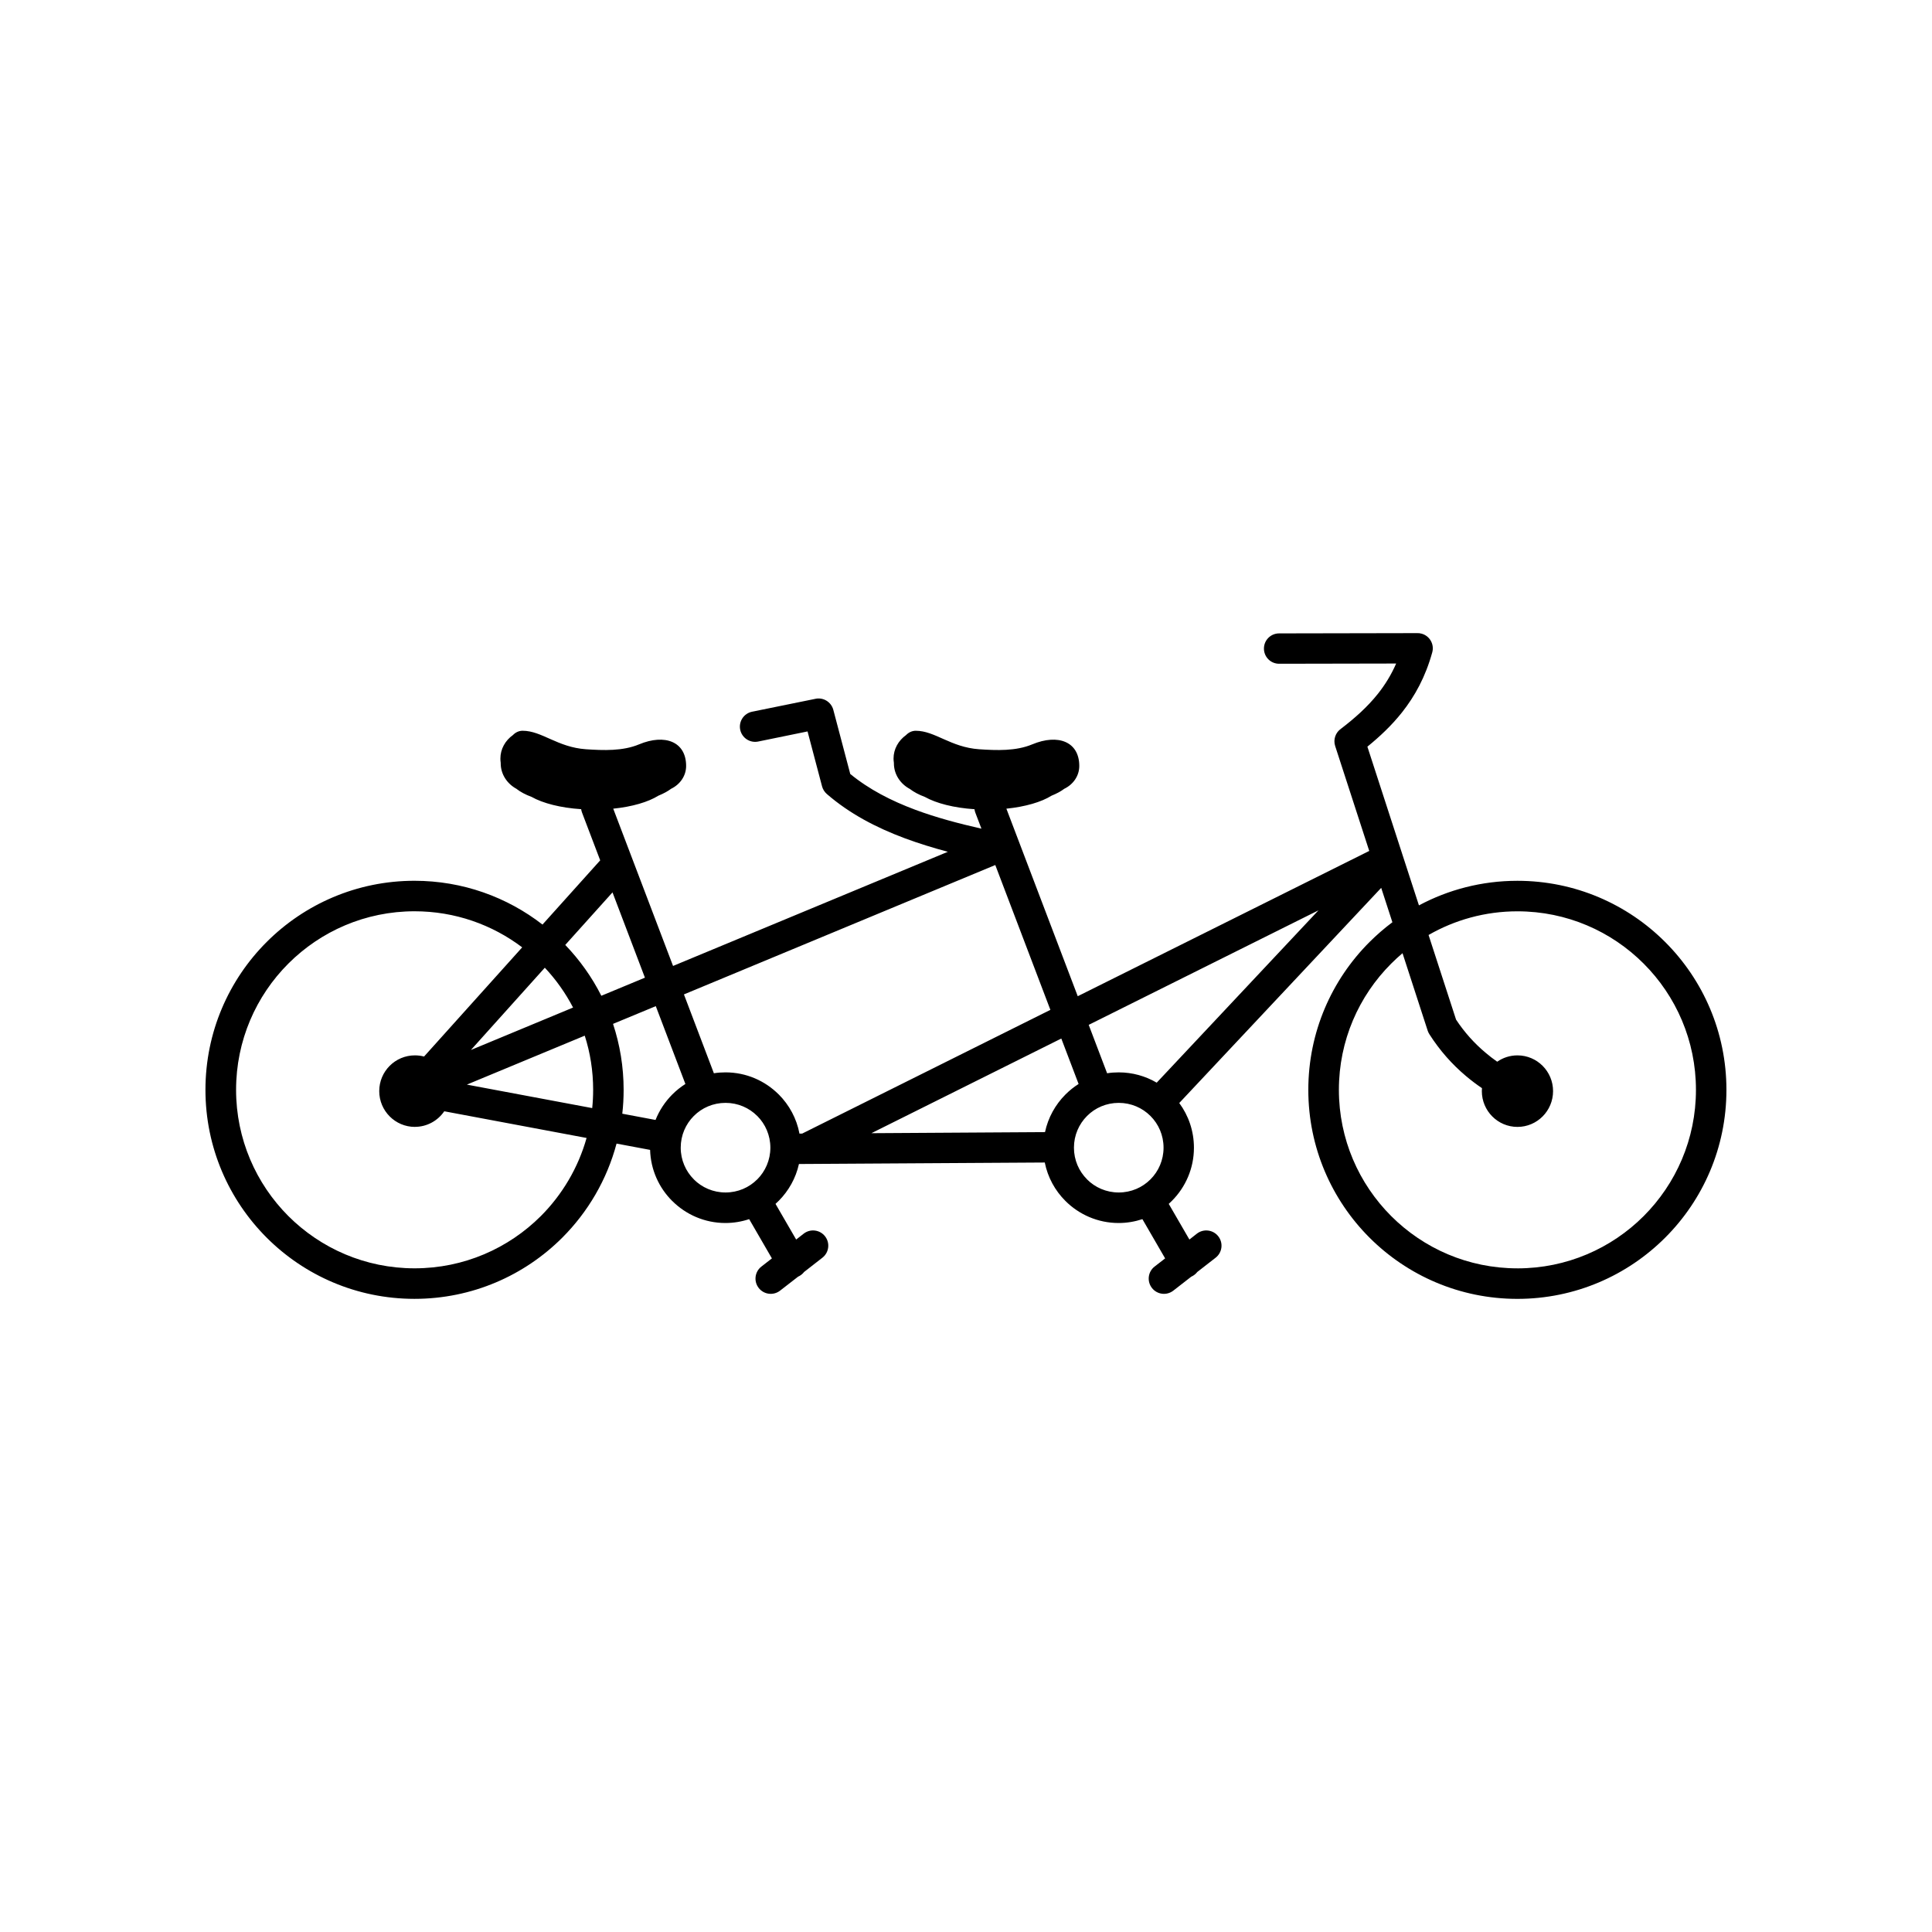 <?xml version="1.0" encoding="UTF-8"?>
<!-- Uploaded to: SVG Repo, www.svgrepo.com, Generator: SVG Repo Mixer Tools -->
<svg fill="#000000" width="800px" height="800px" version="1.1" viewBox="144 144 512 512" xmlns="http://www.w3.org/2000/svg">
 <path d="m546.14 480.13c13.066 0 24.898-5.297 33.453-13.852 8.559-8.57 13.852-20.398 13.852-33.453 0-13.066-5.297-24.898-13.852-33.453-8.559-8.57-20.387-13.863-33.453-13.863-8.57 0-16.613 2.285-23.555 6.273l7.285 22.422c2.238 3.402 4.867 6.297 7.809 8.77 0.988 0.844 2.023 1.641 3.094 2.391 1.523-1.059 3.367-1.68 5.367-1.68 5.211 0 9.438 4.238 9.438 9.473 0 5.238-4.227 9.484-9.438 9.484-5.211 0-9.438-4.25-9.438-9.484 0-0.262 0.012-0.523 0.035-0.785-1.477-1-2.902-2.082-4.273-3.238-3.641-3.07-6.891-6.711-9.664-11.055-0.191-0.297-0.332-0.605-0.441-0.918l-6.676-20.555c-1.035 0.879-2.047 1.797-3 2.762-8.57 8.559-13.863 20.387-13.863 33.453 0 13.055 5.297 24.887 13.863 33.453 8.559 8.559 20.387 13.852 33.453 13.852zm-265.21-127.05c-2.535-1.355-4.238-3.891-4.238-6.797v-0.145c-0.059-0.367-0.082-0.738-0.082-1.117 0-2.535 1.297-4.785 3.32-6.223 0.691-0.715 1.582-1.141 2.57-1.141 5.094 0 9.234 4.379 16.793 4.902 4.629 0.309 9.734 0.512 14.066-1.297 6.867-2.867 12.473-0.703 12.473 5.723 0 2.629-1.617 4.902-3.977 6.047-0.895 0.668-2.035 1.285-3.379 1.832-2.691 1.68-6.938 2.93-11.961 3.441l15.852 41.68 72.824-30.254c-3.902-1.035-7.723-2.215-11.414-3.582-7.664-2.856-14.699-6.57-20.66-11.734-0.629-0.547-1.059-1.262-1.262-2.023l-3.844-14.555-13.09 2.68c-2.18 0.441-4.309-0.965-4.762-3.141-0.441-2.191 0.965-4.309 3.141-4.762l16.66-3.391c2.129-0.535 4.309 0.75 4.879 2.891l4.488 16.996c4.977 4.082 10.844 7.106 17.258 9.496 5.473 2.035 11.391 3.617 17.508 5l-1.617-4.238c-0.105-0.297-0.191-0.605-0.227-0.918-5.438-0.355-10.129-1.559-13.164-3.262-1.57-0.582-2.914-1.297-3.965-2.106-2.535-1.355-4.227-3.891-4.227-6.797v-0.145c-0.059-0.367-0.094-0.738-0.094-1.117 0-2.535 1.309-4.785 3.32-6.223 0.691-0.715 1.594-1.141 2.57-1.141 5.106 0 9.246 4.379 16.805 4.902 4.617 0.309 9.723 0.512 14.055-1.297 6.867-2.867 12.473-0.703 12.473 5.723 0 2.629-1.605 4.902-3.977 6.047-0.879 0.668-2.023 1.285-3.379 1.832-2.68 1.68-6.938 2.93-11.961 3.441l18.91 49.699 77.25-38.5-9.031-27.812c-0.559-1.727 0.105-3.559 1.512-4.547 3.606-2.762 7.012-5.75 9.855-9.332 1.844-2.332 3.477-4.949 4.797-7.973l-31.016 0.059c-2.227 0-4.023-1.797-4.023-4.023 0-2.227 1.797-4.023 4.023-4.023l36.5-0.07c0.418-0.023 0.844 0.023 1.273 0.145 2.141 0.594 3.402 2.809 2.809 4.949-1.785 6.473-4.606 11.617-8.047 15.949-2.75 3.465-5.867 6.379-9.141 9.047l9.176 28.266c0.047 0.133 0.082 0.25 0.117 0.367l4.367 13.426c7.773-4.152 16.648-6.512 26.086-6.512 15.293 0 29.148 6.199 39.168 16.223 10.031 10.02 16.234 23.875 16.234 39.18 0 15.293-6.199 29.148-16.234 39.168-10.02 10.02-23.875 16.223-39.168 16.223-15.293 0-29.148-6.199-39.18-16.223-10.02-10.02-16.223-23.875-16.223-39.168 0-15.305 6.199-29.16 16.223-39.18 1.891-1.879 3.914-3.641 6.059-5.238l-2.965-9.117-53.52 57.02c2.453 3.32 3.891 7.414 3.891 11.844 0 5.488-2.227 10.473-5.844 14.09l-0.012 0.012c-0.273 0.273-0.547 0.535-0.82 0.785l5.473 9.449 1.988-1.559c1.762-1.367 4.309-1.047 5.676 0.715 1.367 1.762 1.047 4.297-0.715 5.664l-4.867 3.785c-0.309 0.406-0.703 0.75-1.168 1.023-0.133 0.082-0.273 0.145-0.418 0.215l-4.762 3.703c-1.762 1.367-4.297 1.047-5.664-0.715-1.367-1.762-1.059-4.297 0.703-5.664l2.797-2.168-6.023-10.402c-1.988 0.656-4.106 1.023-6.309 1.023-5.488 0-10.484-2.238-14.102-5.856-2.738-2.727-4.676-6.25-5.461-10.176l-65.148 0.395c-0.832 3.762-2.738 7.129-5.367 9.77l-0.023 0.012c-0.262 0.273-0.535 0.535-0.82 0.785l5.473 9.449 2-1.559c1.762-1.367 4.297-1.047 5.664 0.715 1.367 1.762 1.047 4.297-0.715 5.664l-4.856 3.785c-0.309 0.406-0.703 0.75-1.168 1.023-0.145 0.082-0.285 0.156-0.418 0.215l-4.773 3.703c-1.762 1.367-4.297 1.047-5.664-0.715s-1.047-4.297 0.715-5.664l2.785-2.168-6.023-10.402c-1.977 0.656-4.094 1.023-6.297 1.023-5.5 0-10.484-2.238-14.102-5.856h-0.012c-3.488-3.477-5.688-8.246-5.844-13.52l-8.891-1.668c-2.547 9.57-7.582 18.125-14.375 24.922-10.02 10.02-23.875 16.223-39.18 16.223-15.293 0-29.148-6.199-39.168-16.223-10.02-10.02-16.223-23.875-16.223-39.168 0-15.305 6.199-29.16 16.223-39.18 10.02-10.02 23.875-16.223 39.168-16.223 12.781 0 24.551 4.332 33.93 11.605l15.293-17.02-4.809-12.641c-0.117-0.297-0.191-0.605-0.238-0.918-5.438-0.355-10.129-1.559-13.152-3.262-1.582-0.582-2.93-1.297-3.965-2.106zm-26.98 89.559c-5.211 0-9.449-4.25-9.449-9.484 0-5.238 4.238-9.473 9.449-9.473 0.832 0 1.641 0.105 2.43 0.309l26.004-28.934c-7.938-6-17.805-9.559-28.516-9.559-13.055 0-24.887 5.297-33.453 13.863-8.559 8.559-13.852 20.387-13.852 33.453 0 13.055 5.297 24.887 13.852 33.453 8.57 8.559 20.398 13.852 33.453 13.852 13.066 0 24.898-5.297 33.465-13.852 5.652-5.664 9.891-12.77 12.117-20.695l-37.715-7.07c-1.703 2.488-4.559 4.129-7.785 4.129zm101.92 1.785 0.715-0.012 65.777-32.789-14.602-38.383-82.512 34.289 7.938 20.898c1.012-0.168 2.035-0.238 3.082-0.238 5.488 0 10.473 2.227 14.09 5.844l0.023 0.012c2.773 2.785 4.738 6.367 5.488 10.379zm19.055-0.117 46.012-0.285c0.82-3.844 2.738-7.285 5.426-9.973l0.012-0.012c1.047-1.047 2.203-1.977 3.465-2.773l-4.582-12.043-50.332 25.09zm118.48-59.055-60.887 30.348 4.879 12.828c1-0.168 2.035-0.238 3.07-0.238 3.664 0 7.106 0.988 10.07 2.727zm-167.77 46.012-7.844-20.625-11.332 4.699c1.82 5.5 2.809 11.379 2.809 17.484 0 2.129-0.117 4.25-0.355 6.32l8.809 1.656c1.012-2.547 2.535-4.832 4.438-6.75l0.012-0.012c1.047-1.047 2.215-1.977 3.465-2.773zm-10.723-28.172-8.594-22.602-12.52 13.926c3.82 3.977 7.059 8.508 9.559 13.473zm21.363 56.926c3.285 0 6.262-1.32 8.391-3.465l0.023-0.012c2.129-2.141 3.465-5.106 3.465-8.391 0-3.297-1.332-6.262-3.465-8.402l-0.023-0.012c-2.129-2.141-5.106-3.465-8.391-3.465-3.297 0-6.262 1.32-8.402 3.465l-0.012 0.012c-2.141 2.141-3.465 5.106-3.465 8.402 0 3.273 1.332 6.25 3.477 8.391v0.012c2.141 2.141 5.106 3.465 8.402 3.465zm-68.551-28.586 33.215 6.223c0.168-1.594 0.25-3.203 0.25-4.832 0-5.012-0.773-9.844-2.227-14.363l-31.242 12.973zm20.66-30.98-19.59 21.805 27.074-11.246c-2.012-3.867-4.535-7.414-7.484-10.555zm152.09 59.566c3.297 0 6.262-1.32 8.402-3.465l0.012-0.012c2.141-2.141 3.465-5.106 3.465-8.391 0-3.297-1.32-6.262-3.465-8.402l-0.012-0.012c-2.141-2.141-5.106-3.465-8.402-3.465-3.285 0-6.262 1.32-8.391 3.465l-0.012 0.012c-2.141 2.141-3.465 5.106-3.465 8.402 0 3.273 1.32 6.25 3.477 8.391v0.012c2.129 2.141 5.106 3.465 8.391 3.465z"/>
</svg>